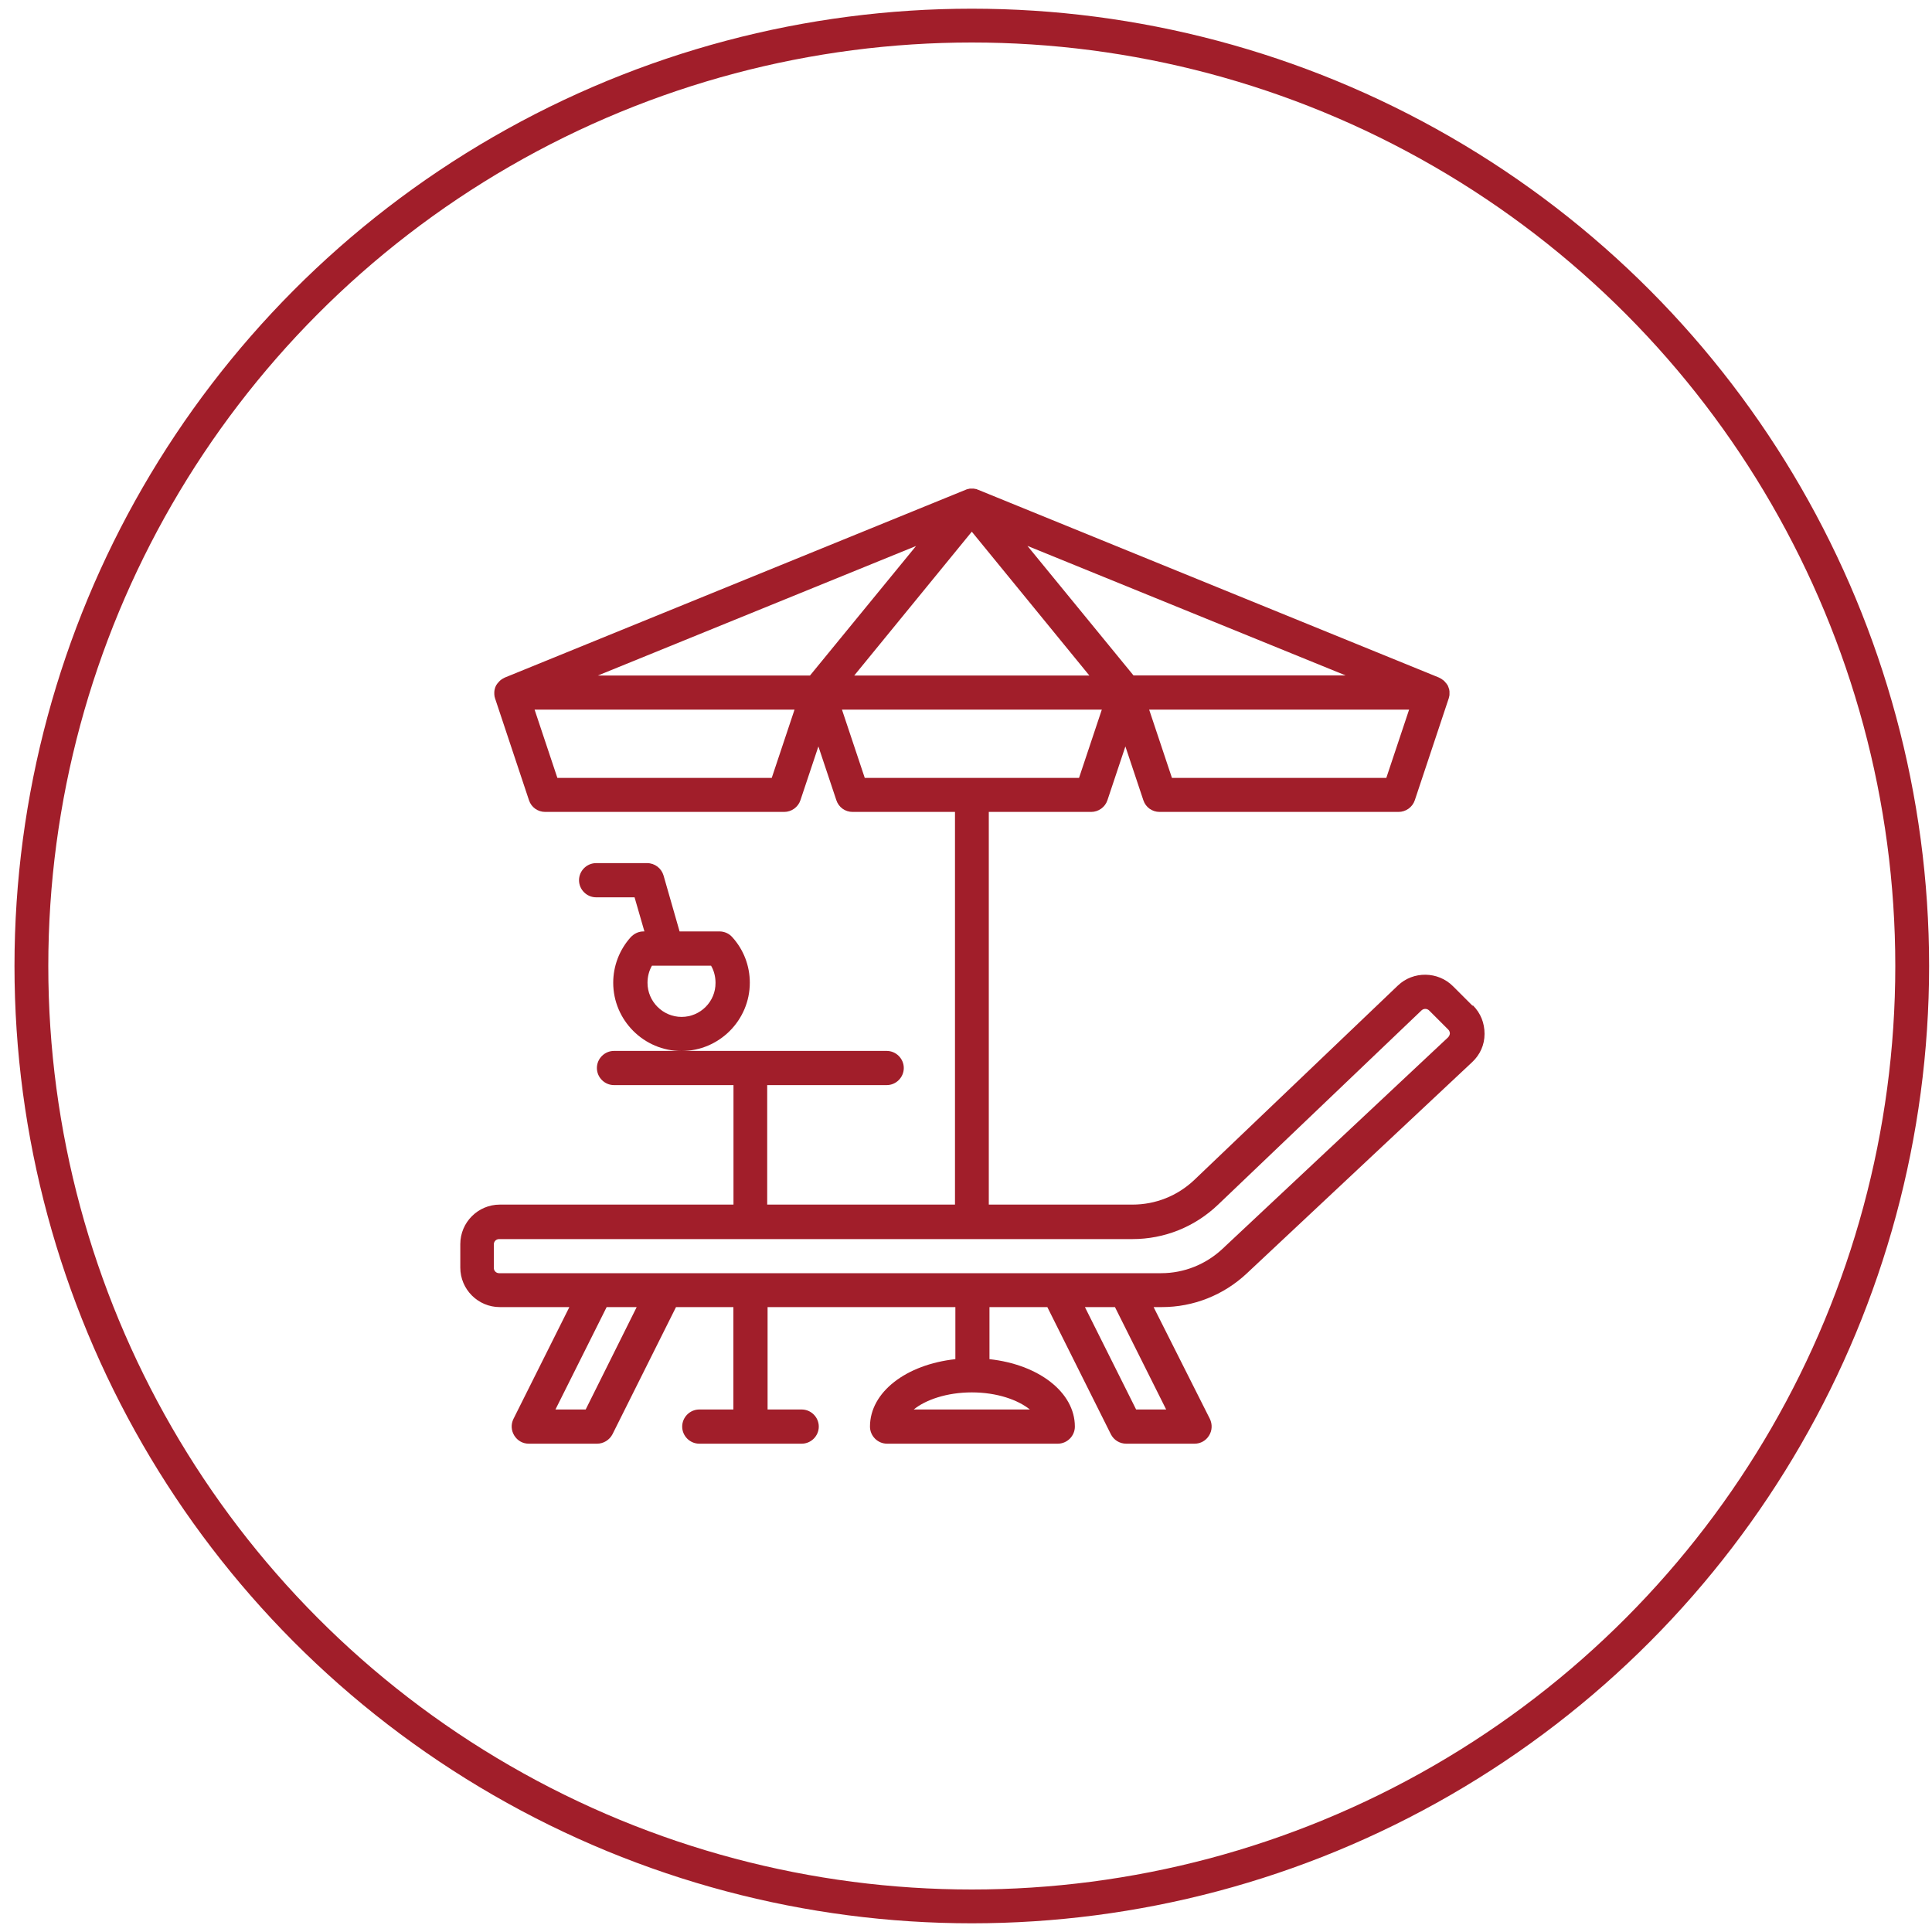 <?xml version="1.0" encoding="UTF-8"?>
<svg xmlns="http://www.w3.org/2000/svg" version="1.1" viewBox="0 0 200 200">
  <defs>
    <style>
      .cls-1 {
        fill: #a11e2a;
      }

      .cls-2 {
        fill: none;
        stroke: #a11e2a;
        stroke-miterlimit: 10;
        stroke-width: 3.5px;
      }
    </style>
  </defs>
  <!-- Generator: Adobe Illustrator 28.6.0, SVG Export Plug-In . SVG Version: 1.2.0 Build 709)  -->
  <g>
    <g id="Layer_1">
      <circle class="cls-2" cx="-151.4" cy="100" r="97.35"/>
      <circle class="cls-2" cx="-1642.93" cy="-147.76" r="97.35"/>
      <g>
        <path class="cls-1" d="M-1692.34-105.82c.88-2.11,2.47-2.94,4.73-2.8,1.62.1,3.25.02,4.96.02v-40.26c-.36,0-.74,0-1.12,0-2.03-.04-3.63-1.52-3.75-3.52-.06-1.03-.06-2.06,0-3.09.11-2.08,1.75-3.54,3.92-3.54,14.48,0,28.96,0,43.44,0h1.3c0-.47,0-.86,0-1.25,0-4.25,0-8.5,0-12.75,0-1.24.48-1.87,1.39-1.95,1.01-.08,1.67.57,1.68,1.75.02,2.16,0,4.31,0,6.62,1.36,0,2.67,0,3.99,0,.86,0,1.73,0,2.59,0,1.19.02,1.77.57,1.78,1.77.02,1.89,0,3.78,0,5.73h3.37v-9.66c-1.1,0-2.22,0-3.33,0-.43,0-.86.01-1.29,0-.97-.05-1.54-.59-1.56-1.45-.02-.88.6-1.53,1.58-1.55,1.52-.03,3.04,0,4.62,0v-9.62c-.33-.02-.68-.06-1.03-.06-3.09,0-6.18,0-9.27,0-.36,0-.73,0-1.09-.04-2.01-.21-3.1-2.03-2.21-3.83,2.57-5.2,6.74-8.32,12.44-9.39.36-.07.72-.14,1.22-.23,0-.5-.01-1.01,0-1.53.03-1.06.6-1.76,1.48-1.8.89-.04,1.54.68,1.58,1.78.02.49,0,.98,0,1.46,1.27.31,2.48.53,3.63.91,4.44,1.45,7.72,4.28,9.86,8.43,1.16,2.26.03,4.18-2.52,4.21-3.22.04-6.44.01-9.66.01-.39,0-.78,0-1.24,0v9.68c1.52,0,3.04,0,4.56,0,.74,0,1.38.29,1.54,1,.1.48-.04,1.14-.34,1.53-.24.32-.86.45-1.32.47-1.45.06-2.91.02-4.43.02v9.67h3.42c0-1.78,0-3.56,0-5.34,0-1.76.41-2.18,2.15-2.18,2.02,0,4.05,0,6.22,0,0-1.35,0-2.67,0-3.98,0-.93-.02-1.86,0-2.79.02-1,.61-1.61,1.51-1.6.9,0,1.48.6,1.48,1.62.01,4.42,0,8.83,0,13.25,0,.32,0,.65,0,1.08,2.28,0,4.46,0,6.64,0,2.83,0,4.28,1.46,4.29,4.29,0,.73.02,1.46,0,2.19-.08,2.1-1.68,3.63-3.81,3.67-.33,0-.66,0-1.15,0,0,.38,0,.73,0,1.08,0,4.78,0,9.56,0,14.35,0,.89-.35,1.49-1.22,1.68-.73.16-1.33-.16-1.63-.84-.14-.31-.14-.71-.14-1.07,0-4.65,0-9.3,0-13.95,0-.36,0-.73,0-1.17h-76.45v40.12h4.36v-1.17c0-9.3,0-18.6,0-27.89,0-2.86,1.21-4.08,4.04-4.08,3.06,0,6.11,0,9.17,0,2.56,0,3.84,1.3,3.84,3.88,0,9.33,0,18.66,0,27.99,0,.4,0,.79,0,1.26h55.04c0-.33,0-.68,0-1.03,0-5.45,0-10.89,0-16.34,0-.88.33-1.5,1.21-1.68.78-.16,1.38.19,1.68.92.13.32.1.72.1,1.08,0,5.31,0,10.63,0,15.94,0,.36,0,.71,0,1.18,1.94,0,3.79,0,5.64,0,2.65,0,4.12,1.49,4.13,4.13,0,.8.01,1.59,0,2.39-.03,2.02-1.59,3.63-3.59,3.63-14.58.01-29.16,0-43.74,0-1.07,0-1.7-.59-1.68-1.52.02-.95.66-1.46,1.85-1.46,14.11,0,28.23,0,42.34,0,.3,0,.6,0,.9,0,.6-.01.92-.32.94-.92,0-.03,0-.07,0-.1-.03-3.48.44-3.11-2.94-3.11-30.39,0-60.77,0-91.16,0-.33,0-.67-.01-1,.01-.19.01-.47.02-.56.15-.8,1.03-.35,2.23-.32,3.34.02.73.79.64,1.36.64,14.11,0,28.23,0,42.34,0,.33,0,.67-.04.99.02.78.14,1.24.62,1.26,1.43.02.86-.45,1.37-1.27,1.52-.32.06-.66.02-.99.02-14.05,0-28.09-.03-42.14.03-2.24,0-3.76-.74-4.6-2.82v-4.58ZM-1641.32-151.86c13.58,0,27.16,0,40.73,0,2.56,0,2.43.17,2.42-2.44,0-1.66-.05-1.71-1.74-1.71-27.36,0-54.71,0-82.07,0-2.68,0-2.53-.28-2.52,2.52,0,1.54.09,1.62,1.64,1.62,13.84,0,27.69,0,41.53,0ZM-1671.99-138.67v30.02h10.72v-30.02h-10.72ZM-1626.07-184.56h7.3c-.48-2.37-.99-4.66-2.49-6.56-.83-1.05-1.53-1.05-2.33-.02-1.48,1.91-2.05,4.18-2.47,6.58ZM-1609.13-159.07v-4.45h-5.24v4.45h5.24ZM-1630.55-163.52h-5.18v4.45h5.18v-4.45ZM-1610.23-184.54c-1.69-3.05-4.03-5.11-7.14-6.38.63,2.18,1.23,4.26,1.84,6.38h5.3ZM-1634.62-184.55h5.29c.62-2.15,1.22-4.22,1.84-6.36-3.1,1.25-5.43,3.31-7.13,6.36Z"/>
        <path class="cls-1" d="M-1624.58-129.68c0,2.85,0,5.71,0,8.56,0,2.02-1.19,3.34-3.22,3.41-2.32.08-4.65.07-6.97,0-1.98-.06-3.25-1.31-3.26-3.29-.05-5.84-.05-11.68,0-17.52.02-1.96,1.32-3.22,3.29-3.28,2.29-.07,4.58-.07,6.87,0,2.06.06,3.29,1.39,3.3,3.45.01,2.89,0,5.77,0,8.66ZM-1634.94-131.36h7.29v-7.28h-7.29v7.28ZM-1634.93-120.81h7.29v-7.32h-7.29v7.32Z"/>
        <path class="cls-1" d="M-1655.07-129.72c0-2.85,0-5.71,0-8.56,0-2.1,1.26-3.46,3.36-3.52,2.25-.06,4.51-.06,6.77,0,2.08.06,3.37,1.42,3.38,3.52.02,5.67.01,11.35,0,17.02,0,2.16-1.28,3.51-3.43,3.56-2.22.05-4.45.06-6.67,0-2.18-.05-3.4-1.38-3.4-3.56,0-2.82,0-5.64,0-8.46ZM-1651.99-138.68v7.32h7.27v-7.32h-7.27ZM-1644.71-120.8v-7.32h-7.27v7.32h7.27Z"/>
        <path class="cls-1" d="M-1621-129.8c0-2.85,0-5.71,0-8.56,0-1.95,1.18-3.33,3.13-3.41,2.38-.1,4.78-.1,7.16,0,1.93.07,3.18,1.43,3.19,3.39.03,5.77.03,11.55,0,17.32-.01,1.99-1.31,3.3-3.31,3.36-2.29.07-4.58.07-6.87,0-2.12-.06-3.3-1.39-3.31-3.54,0-2.85,0-5.71,0-8.56ZM-1610.67-131.33v-7.31h-7.26v7.31h7.26ZM-1617.95-120.81h7.3v-7.32h-7.3v7.32Z"/>
        <g>
          <path class="cls-1" d="M-1663.64-190.91c.63.52.95,2.09.47,2.73-.19.26-.61.48-.92.47-.28,0-.66-.28-.81-.55-.38-.67-.08-2.11.46-2.66h.79Z"/>
          <path class="cls-1" d="M-1659.69-181.52c0,2.37-1.95,4.32-4.31,4.32-2.38,0-4.38-1.99-4.36-4.36.01-2.35,1.99-4.32,4.33-4.33,2.39,0,4.35,1.96,4.34,4.36ZM-1666.31-181.54c0,1.28.99,2.3,2.26,2.33,1.26.03,2.37-1.05,2.37-2.32,0-1.27-1.08-2.33-2.36-2.31-1.29.02-2.27,1.01-2.27,2.31Z"/>
          <path class="cls-1" d="M-1671.77-180.5c-.26-.01-.53.01-.78-.05-.53-.12-.86-.45-.84-1.01.01-.52.32-.88.83-.94.49-.06,1.01-.07,1.5-.02.57.06.93.44.91,1.02-.02.57-.4.9-.96.98-.21.03-.44,0-.66,0,0,0,0,.01,0,.02Z"/>
          <path class="cls-1" d="M-1656.25-180.53c-.24,0-.49.04-.72,0-.53-.1-.87-.4-.88-.98,0-.57.31-.92.85-.99.48-.06.97-.06,1.44-.01.57.06.92.4.91,1.01-.01.61-.39.9-.95.99-.22.03-.44,0-.66,0h0Z"/>
          <path class="cls-1" d="M-1670.13-174.6c-.15-.11-.54-.27-.65-.53-.12-.3-.12-.77.05-1.03.27-.43.67-.83,1.11-1.11.26-.17.75-.19,1.03-.05.25.12.48.52.52.83.09.6-1.26,1.9-2.06,1.9Z"/>
          <path class="cls-1" d="M-1657.07-187.46c0,.63-1.29,1.88-1.92,1.87-.75-.02-1.26-.83-.83-1.45.33-.48.76-.92,1.24-1.26.62-.45,1.52.09,1.51.85Z"/>
          <path class="cls-1" d="M-1663.01-173.73c0,.24.04.49,0,.72-.12.52-.43.86-1.01.84-.57-.02-.9-.33-.95-.89-.04-.46-.04-.92,0-1.38.04-.59.43-.95.97-.95.52,0,.95.38,1.01.93.03.24,0,.48,0,.72,0,0,0,0,0,0Z"/>
          <path class="cls-1" d="M-1670.12-188.47c.78.01,2.11,1.27,2.05,1.85-.03.31-.23.72-.48.85-.27.15-.77.15-1.03,0-.45-.29-.87-.7-1.15-1.15-.16-.26-.16-.74-.03-1.03.12-.26.5-.41.64-.51Z"/>
          <path class="cls-1" d="M-1657.95-174.58c-.71-.05-2.01-1.27-1.97-1.79.02-.33.2-.78.45-.92.28-.15.8-.14,1.08.02.44.26.83.68,1.1,1.11.16.26.18.74.05,1.02-.14.28-.54.43-.71.55Z"/>
        </g>
        <path class="cls-1" d="M-1663.25-123.67c0,1.57-.49,2.31-1.52,2.29-1-.02-1.47-.73-1.47-2.24,0-.26,0-.53,0-.79.04-.91.62-1.51,1.47-1.53.85-.01,1.46.58,1.51,1.48.02.26,0,.53,0,.79Z"/>
      </g>
      <circle class="cls-2" cx="-1397.28" cy="-147.76" r="97.35"/>
      <path class="cls-1" d="M-1405.75-102.95h1.88c0-1.02.02-2.02,0-3.02-.02-1.08.36-1.96,1.16-2.68.19-.17.39-.46.39-.69.02-5.12.02-10.24.02-15.5-.39,0-.73,0-1.08,0-3.23,0-6.46,0-9.69,0-2.83,0-4.9-2-4.89-4.72,0-2.7,2.08-4.67,4.94-4.67,4.57,0,9.13,0,13.78,0v-34.43c-.57,0-1.15-.03-1.72,0-6.31.38-12.64.58-18.92,1.24-2.3.24-4.36-.21-6.52-.54-3.41-.53-6.83-.36-10.25-.07-2.46.21-4.91.58-7.37.88-.79.1-1.52.01-1.94-.78-.41-.77-.14-1.41.39-2.04,3.56-4.28,8.01-7.43,12.82-10.12,8.5-4.75,17.63-7.84,27-10.29,1.95-.51,3.92-.95,5.89-1.37.51-.11.72-.3.69-.83-.04-.88-.03-1.76,0-2.64.02-1,.63-1.63,1.55-1.63.92,0,1.54.62,1.57,1.62.02.85.04,1.7,0,2.54-.03.6.16.82.78.96,10.14,2.2,20,5.23,29.34,9.82,5.59,2.75,10.82,6.02,15.12,10.62.45.48.86.98,1.29,1.47.5.57.64,1.2.29,1.89-.36.71-.98.92-1.72.82-1.74-.22-3.48-.5-5.23-.67-4.64-.46-9.35-1.07-13.91.15-2.75.73-5.28-.02-7.9-.14-5.89-.27-11.79-.58-17.68-.87-.09,0-.18.04-.31.08v34.35c.36,0,.7,0,1.05,0,4.27,0,8.55,0,12.82,0,2.82,0,4.88,2.01,4.87,4.74,0,2.66-2.08,4.65-4.85,4.66-3.55,0-7.11,0-10.8,0v.98c0,4.7-.01,9.4.02,14.09,0,.41.32.82.5,1.23.34.78.86,1.53,1,2.35.17,1.01.04,2.08.04,3.2h1.9c.92-3.69,1.9-7.39,2.75-11.12.21-.93.04-1.95.05-2.93.02-2.61,2.05-4.65,4.65-4.66,1.66-.01,3.32,0,5.04,0,.83-3.57,1.64-7.08,2.45-10.58.64-2.75,1.27-5.51,1.92-8.26.28-1.19.71-1.51,1.9-1.51,5.51,0,11.03,0,16.54,0,1.59,0,2.19.76,1.84,2.31-1.49,6.46-3.11,12.9-4.39,19.4-.51,2.57-.61,5.29.44,7.88,1.13,2.8,2.2,5.64,3.18,8.49.31.9.74,1.18,1.61,1.06.32-.04.65-.03.98,0,.85.08,1.43.72,1.42,1.57,0,.84-.59,1.47-1.44,1.55-.23.02-.46,0-.68,0-30.96,0-61.92,0-92.88,0-1.29,0-1.93-.41-2.07-1.31-.14-.99.54-1.93,1.56-1.78,1.73.26,2.33-.55,2.81-2.05.92-2.84,2.08-5.61,3.1-8.42.21-.57.29-1.19.35-1.79.48-4.65-1.04-9.01-2-13.44-.81-3.75-1.73-7.47-2.59-11.21-.34-1.47.29-2.26,1.8-2.27,5.55,0,11.09,0,16.64,0,1.14,0,1.58.32,1.84,1.46,1.44,6.14,2.85,12.29,4.28,18.43.03.12.07.24.13.47,1.66,0,3.31,0,4.97,0,2.62.02,4.79,2.03,4.66,4.62-.18,3.58,1.16,6.83,1.86,10.22.27,1.3.65,2.58.99,3.92ZM-1375.9-170.84c-.19-.3-.28-.47-.39-.62-5.5-7.42-12.48-13.07-20.75-17.13-.33-.16-.89-.1-1.24.07-6.31,3.06-11.87,7.16-16.65,12.29-1.55,1.65-2.94,3.45-4.4,5.18,14.53-1.13,28.89-1.14,43.43.22ZM-1359.72-121.75c1.33-5.76,2.63-11.43,3.95-17.15h-13.96c-1.32,5.72-2.63,11.41-3.95,17.15h13.96ZM-1435.5-121.77h13.96c-1.33-5.75-2.64-11.44-3.96-17.14h-13.95c1.32,5.73,2.63,11.42,3.95,17.14ZM-1354.99-171.08c-9.29-7.85-20.32-11.83-31.87-15.33.24.26.3.34.37.4,5.64,4.15,10.47,9.07,14.33,14.94.14.22.64.31.95.28,2-.19,4-.59,6-.61,3.35-.02,6.69.19,10.21.31ZM-1408.81-186.02c-11.3,3.22-22.22,7.18-31.29,14.98,1.71-.04,3.38-.19,5.06-.28,3.62-.2,7.24-.25,10.8.54.76.17,1.08-.02,1.47-.62,2.6-3.98,5.69-7.54,9.26-10.69,1.53-1.35,3.13-2.62,4.7-3.93ZM-1397.61-131.11c-5.12,0-10.24,0-15.36,0-1.13,0-1.87.67-1.85,1.58.02.88.74,1.5,1.8,1.54.26,0,.52,0,.78,0,7.83,0,15.65,0,23.48,0,2.15,0,4.31.05,6.46-.04.57-.02,1.31-.35,1.64-.79.79-1.06-.15-2.3-1.69-2.3-5.09-.01-10.17,0-15.26,0ZM-1429.76-102.96h11.31c-.78-3.14-1.55-6.21-2.33-9.36-1.72,0-3.4-.01-5.09.02-.18,0-.45.24-.53.43-1.12,2.93-2.22,5.87-3.36,8.91ZM-1365.45-102.96c-1.14-3.04-2.24-5.98-3.37-8.91-.08-.2-.41-.42-.62-.43-1.65-.04-3.31-.02-4.99-.02-.78,3.15-1.55,6.22-2.33,9.36h11.31ZM-1411.8-115.5c.34-2.47-.18-3.08-2.55-3.08-6.59,0-13.17,0-19.76,0-.34,0-.69,0-1.01,0v3.08h23.32ZM-1360.06-118.58h-2.45c-6.33,0-12.65,0-18.98,0-1.44,0-2,.58-2.02,2.02,0,.35,0,.69,0,1.05h23.45v-3.07ZM-1409.05-102.96c-.78-3.14-1.55-6.22-2.32-9.31h-6.11c.78,3.14,1.55,6.22,2.32,9.31h6.11ZM-1380.05-102.96c.78-3.12,1.54-6.19,2.32-9.32h-6.11c-.77,3.11-1.54,6.18-2.32,9.32h6.11ZM-1439.16-102.92c1.82,0,3.51-.04,5.2.02.65.02.9-.25,1.11-.8.96-2.62,1.95-5.23,2.93-7.85.08-.22.13-.46.2-.76-1.07,0-2.05,0-3.02,0-.94.01-2.13-.3-2.76.16-.67.48-.83,1.69-1.17,2.59-.83,2.18-1.63,4.36-2.48,6.65ZM-1356.05-102.92c-1.16-3.1-2.27-6.07-3.4-9.04-.06-.15-.26-.33-.4-.34-1.87-.02-3.73-.01-5.71-.01,1.15,3.07,2.24,5.99,3.36,8.89.08.21.39.47.59.47,1.81.04,3.63.02,5.56.02ZM-1396.1-109.23v-15.54h-3.02v15.54h3.02ZM-1400.69-106.02v3.04h6.15v-3.04h-6.15Z"/>
      <circle class="cls-2" cx="-1147.4" cy="-147.76" r="97.35"/>
      <g>
        <path class="cls-1" d="M-1190.13-101.71c0-27.01,0-54.03,0-81.04.05-.07.13-.14.15-.22,1.08-3.91,3.77-5.97,7.8-5.98,4.15,0,8.3,0,12.45.01.57,0,.82-.13,1-.73.47-1.65,1.43-3.03,2.9-3.93.94-.57,2.02-.91,3.03-1.36,5.89,0,11.78,0,17.67,0,.07.05.13.13.21.16,3.91,1.11,5.97,3.81,5.97,7.84,0,6.37-.02,12.75.03,19.12,0,.98.38,1.95.6,3.04.41-.25.59-.36.77-.48,2.42-1.55,5.05-2.53,7.94-2.57,4.67-.07,9.35-.06,14.02-.07,1.36,0,2.74-.04,4.09.08,3.43.31,6.01,3.54,5.55,6.95-.14,1.03-.54,2.01-.83,3.07.11.08.28.2.45.32,3.64,2.5,4.48,6.36,2.22,10.16-.61,1.01-1.19,2.04-1.83,3.03-.37.57-.45,1.07-.22,1.76,1.15,3.58-1.31,7.3-5.05,7.68-.57.06-.82.25-.96.83-.86,3.66-3.07,6.17-6.56,7.57-.29.12-.57.25-.93.4,2.06,1.68,3.48,3.68,4.33,6.08.06.17.23.34.39.44.57.33,1.16.63,1.76.95,1.64-1.11,1.85-1.18,3.94-1.17.67,0,1.34,0,2,0,2.43.05,4.34,1.99,4.37,4.44,0,.5,0,1.01,0,1.57,1.07,0,2-.01,2.94,0,1.84.03,3.06,1.26,3.07,3.1,0,1.82,0,3.64,0,5.46,0,2.34-1.12,3.46-3.44,3.46-12.93,0-25.86,0-38.79,0-3.64,0-6.09-1.63-7.5-4.97-4.3-10.21-8.6-20.41-12.91-30.62-.11-.27-.25-.53-.38-.79-.06.02-.13.05-.19.07v36.25h-3.01c0-.44,0-.83,0-1.22,0-13.08-.04-26.16.04-39.25.01-2.42-.28-4.68-1.39-6.83-.56-1.09-.97-2.25-1.45-3.37-.07.02-.14.03-.21.05v50.64h-3v-2.86h-11.97v2.84h-3.06v-57.03c-1.01-.06-1.93-.12-2.97-.18v57.27h-3.02ZM-1099.99-110.69c-.91,0-1.74-.05-2.54.02-.31.03-.72.27-.88.53-.96,1.6-2.31,2.41-4.19,2.41-5.98-.01-11.96,0-17.94,0-2.06,0-4.07-.44-5.62-1.74-1.36-1.14-2.76-1.32-4.35-1.22-.12,0-.24,0-.36,0-1.78.07-2.93-.7-3.67-2.37-7.51-16.96-15.06-33.91-22.57-50.87-.31-.71-.66-.98-1.46-.98-7.47.03-14.93.02-22.4.02h-1.04c-.28,2.56.09,2.98,2.52,2.98,5.58,0,11.17.02,16.75-.02.91,0,1.3.29,1.64,1.11,7.37,17.58,14.78,35.15,22.18,52.71,1.06,2.51,2.29,3.33,5.02,3.33,12.62,0,25.25,0,37.87,0,.32,0,.65,0,1.02,0v-5.92ZM-1129.24-154.59c1.1,1.36,1.64,3.19,3.77,3.2,2.15.01,2.7-1.85,3.79-3.19,1.11,1.62,1.92,3.61,4.36,3.13,1.5-.29,2.19-1.4,2.41-2.85h3.03v7.25c1.19.38,2.24.71,3.38,1.07.6-1,1.26-2.05,1.88-3.12,1.27-2.18.77-4.35-1.33-5.78-.95-.65-1.91-1.28-2.91-1.95.5-1.02.99-1.99,1.46-2.96,1.24-2.56-.25-5.05-3.1-5.07-5.43-.04-10.86-.08-16.29.02-5.81.11-10.64,3.65-12.46,8.95-1.08,3.15-.75,6.33-.21,9.52.83-.2,1.61-.39,2.5-.61v-7.29h2.99c.2,1.52.95,2.56,2.45,2.84,1.59.3,2.66-.51,3.43-1.83.24-.42.53-.81.87-1.31ZM-1159.19-164.88c.19.45.34.81.49,1.16,7.25,16.32,14.51,32.63,21.72,48.96.42.95.93,1.21,1.95.92-1.21-2.38-.94-4.94-1.02-7.48-.07-2.26.25-4.35,2.07-5.97-2.58-1.73-4.22-4-4.85-6.98-.05-.24-.54-.51-.86-.55-4.12-.5-6.52-4.81-4.78-8.57.2-.42.23-.97.18-1.44-.21-2.04-.6-4.08-.71-6.12-.22-4.24,1.12-8.01,3.92-11.2.74-.85.05-1.35-.11-2.01-.16-.61-.56-.73-1.15-.72-4.34.03-8.68.01-13.02.01-1.24,0-2.47,0-3.84,0ZM-1114.78-140.81c-1.05,0-1.81.04-2.56-.02-.25-.02-.48-.29-.7-.46-.46-.34-.92-.94-1.38-.95-.46,0-.94.58-1.39.92-.17.13-.28.46-.43.47-.9.05-1.8.02-2.7.02.09-2.18,1.45-3.92,3.34-4.38,1.2-.3,2.42-.26,3.4.5.89.69,1.6,1.63,2.25,2.32v-6.71c-2.38,1.17-4.61,1.01-6.72-.5-2.54,1.67-5.06,1.65-7.55,0-2.11,1.5-4.32,1.66-6.68.52v6.85c2.12-2.95,3.94-3.76,6.22-2.77,1.71.74,2.89,2.59,2.62,4.18-.74,0-1.5.05-2.25-.02-.27-.03-.51-.33-.77-.5-.47-.32-.93-.88-1.42-.9-.43-.02-1.01.48-1.29.91-.25.39-.45.55-.89.53-.74-.03-1.48,0-2.24,0,0,1.74-.1,3.32.02,4.89.31,4.27,3.41,7.08,7.7,7.09,1.97,0,3.94.02,5.92,0,3.29-.03,6.3-2.22,6.99-5.44.44-2.07.36-4.25.53-6.54ZM-1148.12-167.97v-17.85h-11.89v17.85h11.89ZM-1184.12-167.95c0-3.98,0-7.86,0-11.74,0-2.01,1.22-3.24,3.21-3.24,3.88,0,7.77,0,11.65,0,1.95,0,3.17,1.21,3.18,3.17.02,3.43,0,6.86,0,10.29,0,.48,0,.96,0,1.5h2.88c.03-.2.09-.38.09-.55,0-4.28.04-8.56-.01-12.83-.03-2.75-1.88-4.51-4.62-4.53-4.85-.02-9.71-.02-14.56,0-3,0-4.77,1.8-4.78,4.83,0,4.07,0,8.13,0,12.2,0,.29.03.58.05.91h2.9ZM-1169.17-179.81h-11.82v11.85h11.82v-11.85ZM-1129.58-116.4c.73-.7,1.45-1.35,2.13-2.04.2-.2.44-.49.45-.74.02-1.36.07-2.74-.08-4.09-.18-1.58-1.62-2.63-3.16-2.49-1.5.14-2.68,1.38-2.7,2.93-.02,1.67-.04,3.34,0,5.01.11,3.7,3.34,6.94,7.05,7.01,3.49.06,6.98.02,10.47.02.14,0,.28-.04.49-.08,0-1.35,0-2.64,0-3.94-.01-1.4-.52-1.9-1.94-1.9-2.43-.01-4.85-.03-7.28.02-.4,0-.88.22-1.17.49-.69.66-1.28,1.43-1.92,2.17-.88-.9-1.54-1.57-2.33-2.37ZM-1162.78-187.35c1.06-1.36,1.56-1.6,3.32-1.6,3.67,0,7.34,0,11.01,0,2.28,0,3.46,1.18,3.46,3.47,0,5.49,0,10.98,0,16.47,0,.33,0,.66,0,1.04h2.88c.02-.22.05-.4.05-.57,0-6.34.01-12.68,0-19.02,0-2.35-1.92-4.29-4.27-4.33-2.4-.04-4.79-.02-7.19-.01-2.79,0-5.58-.02-8.37.02-1.87.03-3.63,1.53-3.79,3.06.95.49,1.89.96,2.89,1.47ZM-1181.01-158.8v5.87h11.84v-5.87h-11.84ZM-1169.16-143.74h-11.85v5.86h11.85v-5.86ZM-1181.02-122.86h11.84v-5.83h-11.84v5.83ZM-1181-113.69v5.9h11.83v-5.9h-11.83ZM-1181.01-131.9h11.82v-2.82h-11.82v2.82ZM-1169.17-149.75h-11.83v2.81h11.83v-2.81ZM-1181-119.69v2.82h11.84v-2.82h-11.84ZM-1112.08-110.79c1.82,0,3.31.03,4.79-.01.81-.02,1.3-.58,1.33-1.43.03-1,.03-2,0-3-.02-.89-.52-1.41-1.41-1.45-.85-.04-1.7,0-2.54-.02-.75-.01-1.41.28-1.54,1.01-.28,1.58-.41,3.18-.62,4.91ZM-1118.57-119.78c-1.26-2.63-3.11-4.38-5.62-5.32.12,1.79.24,3.54.36,5.32h5.26ZM-1139.06-137.89v-5.83c-1.6-.01-2.83,1.18-2.92,2.78-.09,1.61,1.1,2.9,2.92,3.05ZM-1111.82-143.73v5.82c1.69-.1,2.93-1.36,2.89-2.93-.04-1.59-1.34-2.99-2.89-2.89Z"/>
        <path class="cls-1" d="M-1129.93-136.27h2.91c.25.78.62,1.45,1.59,1.42.91-.03,1.3-.63,1.5-1.43h2.9c.31,1.83-1.51,4.4-4.24,4.5-2.58.09-4.76-1.99-4.66-4.49Z"/>
      </g>
      <circle class="cls-2" cx="-897.52" cy="-147.76" r="97.35"/>
      <path class="cls-1" d="M-945.76-193.25c.87-1.98,2.39-2.77,4.52-2.58,1.1.1,2.21,0,3.32.03,1.74.06,3.18,1.24,3.3,2.98.16,2.2.09,4.42.11,6.63.01,1.72,0,3.43,0,5.2h1.35s.1-.08.11-.13c.45-3.02,2.54-4,4.94-3.87,1.3.07,2.6.01,3.91.01,3.32,0,4.37.79,5.21,3.98h12.5c-.1-3.38.99-6.27,3.59-8.49,2.2-1.88,4.81-2.44,7.64-2.37,2.93.08,5.47,1.01,7.51,3.16,2.03,2.15,2.83,4.75,2.76,7.76,2.15,0,4.22,0,6.29,0s4.1,0,6.18,0c.07-.22.15-.39.18-.57.39-2.12,1.79-3.39,3.96-3.46,1.95-.06,3.91-.06,5.86,0,2.27.07,3.38,1.17,4.12,3.97h1.42c0-.64,0-1.25,0-1.86,0-2.96.05-5.93-.02-8.89-.06-2.52,1.61-4.27,4.09-4.1,1.26.08,2.54,0,3.81.03,1.93.06,3.36,1.53,3.37,3.46.01,8.6.01,17.19,0,25.79,0,1.98-1.49,3.47-3.53,3.54-1.24.04-2.47.01-3.71,0-2.54-.01-3.99-1.44-4-4-.02-3.26,0-6.51,0-9.77,0-.35,0-.7,0-1.11h-1.46c-.46.74-.93,1.44-1.31,2.18-.17.32-.21.74-.21,1.11-.01,5.73-.16,11.47.04,17.19.16,4.6-4.08,6.93-7.99,5.1-3.54-1.66-6.84-3.75-9.93-6.15-.31-.24-.62-.48-.95-.74-1.7,2.84-3.66,5.54-3.6,9.08,2.65-.82,5.03-.47,7.02,1.54,1.04,1.05,1.6,2.34,1.76,3.82.36,3.13.93,6.25,1.05,9.39.07,2.03-.51,4.09-.82,6.14-.25,1.66-.56,3.32-.78,4.99-.15,1.08-.64,1.7-1.51,1.69-.91,0-1.57-.71-1.47-1.8.16-1.67.24-3.41.74-4.99,1.04-3.26,1.08-6.5.54-9.82-.29-1.76-.49-3.54-.72-5.31-.22-1.7-1.52-2.98-3.13-3.08-1.73-.11-3.24.93-3.56,2.67-.41,2.27-.61,4.57-.96,6.85-.46,3.01-.14,5.92.73,8.85.5,1.68.59,3.52.65,5.29.1,2.76.03,5.52.03,8.34h5.66c0-.52-.03-1.06,0-1.59.05-.92.63-1.49,1.46-1.51.87-.01,1.4.5,1.5,1.45,0,.03.01.07,0,.1-.45,2.29.78,4.03,1.86,5.86.9,1.52,1.9,3.08,2.35,4.76.74,2.75-1.6,5.55-4.47,5.63-2.6.07-5.21.06-7.81.02-3.18-.06-5.37-2.73-4.84-5.85.4-2.34.84-4.66,1.25-7,.05-.29.07-.58.07-.87,0-3.39.05-6.77-.02-10.16-.03-1.35-.33-2.69-.5-3.91-6.35,1.21-12.52,1.21-18.9,0-.16,1.25-.46,2.61-.49,3.99-.07,3.35-.16,6.71.02,10.06.12,2.22.74,4.41,1.02,6.63.15,1.2.3,2.49.05,3.65-.44,2.05-2.33,3.42-4.43,3.46-2.6.05-5.21.07-7.81,0-3.76-.09-6-3.98-4.19-7.28,1.05-1.91,2.23-3.74,3.32-5.63.2-.35.37-.78.37-1.18,0-3.42.08-6.84-.09-10.25-.08-1.63-.55-3.25-.96-4.85-.68-2.66-.77-5.33-.4-8.03.31-2.25.57-4.51.92-6.76.68-4.31,4.26-6.56,8.44-5.37.09.03.19.05.32.09.07-3.51-1.88-6.21-3.59-9.08-.29.22-.6.49-.94.71-3.18,2.01-6.33,4.08-9.58,5.99-1.72,1.01-3.65,1.14-5.53.25-1.77-.85-2.75-2.28-2.77-4.25-.03-5.93-.03-11.85-.02-17.78,0-.73-.02-1.41-.61-1.96-.2-.19-.37-.48-.43-.75-.24-1.12-.98-1.07-1.96-.86,0,.35,0,.7,0,1.04,0,3.22,0,6.45,0,9.67,0,2.74-1.42,4.13-4.17,4.13-.88,0-1.76-.05-2.64,0-2.13.14-3.65-.68-4.45-2.72v-13.68c.48-.68,1.04-1.2,1.95-.87.9.33.99,1.07.99,1.91-.02,3.74,0,7.49-.02,11.23,0,.8.28,1.12,1.08,1.09,1.01-.04,2.02-.06,3.03,0,.93.06,1.23-.27,1.23-1.22-.04-4.98-.02-9.96-.02-14.94,0-3.22-.02-6.45.01-9.67,0-.75-.24-1.07-1.02-1.03-1.04.05-2.09.05-3.12,0-.91-.05-1.21.32-1.19,1.2.04,1.95,0,3.91.02,5.86,0,.83-.36,1.36-1.17,1.56-.79.2-1.25-.33-1.76-.78v-8.21ZM-884.81-172.69c-1.2-.21-1.1-.11-1.82.64-.97,1-.99,2.11-.91,3.37.2,3.16-.41,6.15-2.19,8.82-3.18,4.77-8.89,4.75-12.07-.03-1.74-2.62-2.36-5.55-2.18-8.63.08-1.32.02-2.47-.91-3.57-.57-.68-1.04-.81-1.8-.63,0,.97-.02,1.87,0,2.78.09,4.11,0,8.19-1.29,12.16-.09.26,0,.64.13.91,1.1,2.18,1.74,4.47,1.76,6.92,0,.55.17.86.72,1.08,1.93.79,3.43,2.11,4.41,3.95.41.76.97,1.05,1.81,1.04,2.25-.02,4.49-.03,6.74,0,.88.01,1.46-.29,1.89-1.08.97-1.81,2.46-3.11,4.34-3.9.59-.25.76-.56.77-1.15.02-2.41.66-4.67,1.72-6.83.16-.33.14-.79.08-1.18-.38-2.63-.93-5.24-1.16-7.88-.2-2.25-.04-4.54-.04-6.8ZM-903.63-179.68c.13,1.43.08,2.79.39,4.07.8,3.3,4.17,5.82,7.55,5.82.42,0,.86.07,1.26-.02.68-.16,1.45-.26,1.98-.66,1.03-.77,1.98-1.68,2.87-2.62.91-.97,1.47-2.16,1.5-3.51.04-1.98.13-3.97-.03-5.94-.25-3.11-2.36-5.47-5.41-6.1-1.06-.22-2.2-.17-3.3-.14-3.06.08-5.65,2.06-6.39,5.05-.33,1.34-.31,2.76-.44,4.06ZM-928.58-174.15c0,.35,0,.64,0,.93,0,5.34,0,10.67,0,16.01,0,1.9.85,2.69,2.74,2.46.53-.06,1.08-.26,1.56-.51,3.38-1.75,6.61-3.75,9.58-6.15,1.83-1.48,2.62-1.48,4.55.04.62-3.82.7-7.58.35-11.5-1.11.08-2.13.04-3.09.25-3.75.83-6.38,3.18-8.35,6.38-.72,1.17-1.45,1.55-2.46,1.27-.9-.25-1.34-1.01-1.34-2.32,0-2.27,0-4.54,0-6.86h-3.52ZM-881.33-161.39c1.91-1.5,2.69-1.49,4.54-.03.87.69,1.72,1.41,2.65,1.99,2.37,1.47,4.74,2.97,7.19,4.28,2.4,1.28,4.02.22,4.02-2.45,0-4.26,0-8.52,0-12.79,0-1.23,0-2.47,0-3.76h-3.52c0,.37,0,.69,0,1.01,0,2.08.01,4.16,0,6.25-.01,1.39-1.15,2.35-2.39,1.9-.55-.2-1.06-.74-1.38-1.26-1.49-2.42-3.44-4.3-5.98-5.58-1.73-.87-3.56-1.11-5.52-.91-.28,3.82-.29,7.57.4,11.35ZM-908.67-115.53c0-2.87.02-5.63,0-8.39-.02-2.17.31-4.26.94-6.33.34-1.14.71-2.37.63-3.52-.25-3.69-.62-7.37-1.11-11.04-.24-1.81-1.83-2.86-3.59-2.74-1.61.11-2.89,1.39-3.11,3.1-.23,1.77-.56,3.53-.7,5.31-.17,2.1-.26,4.2-.24,6.31,0,.89.31,1.79.58,2.65.66,2.13.98,4.3.96,6.53-.02,2.69,0,5.38,0,8.12h5.66ZM-886.37-145.11c-.09-.04-.17-.08-.26-.13-.48.64-1.03,1.23-1.42,1.92-.95,1.67-2.35,2.43-4.25,2.41-2.25-.03-4.49-.05-6.74,0-2.06.05-3.55-.77-4.54-2.59-.35-.65-.91-1.18-1.38-1.76-.08.05-.17.1-.25.15.18,1.41.4,2.82.54,4.24.23,2.29.6,4.59.57,6.88-.03,2.51-.2,2.51,2.29,3,.19.04.39.06.58.06,3.25.04,6.51.12,9.76.1,1.45,0,2.89-.27,4.22-.96-.78-4.55.59-8.9.86-13.32ZM-848.67-179.42c0-4.1-.01-8.2.01-12.3,0-.82-.24-1.21-1.12-1.16-1.07.05-2.15.04-3.22,0-.71-.02-.98.24-.98.96.02,8.33.02,16.66,0,24.99,0,.7.3.92.94.9,1.04-.02,2.08,0,3.12,0,1.2,0,1.25-.06,1.25-1.29,0-4.04,0-8.07,0-12.11ZM-908.46-112.47c-2.09,0-4.11-.01-6.12.02-.23,0-.54.23-.67.43-1.07,1.74-2.14,3.49-3.14,5.27-.77,1.37.08,2.92,1.64,2.95,2.5.06,5.01.04,7.52,0,1.14-.02,2.08-.96,1.93-2.02-.31-2.21-.75-4.41-1.14-6.66ZM-883.05-112.47c-.36,2.08-.71,4.09-1.07,6.1-.27,1.54.52,2.58,2.06,2.59,2.38.02,4.75.03,7.13,0,1.73-.02,2.62-1.57,1.77-3.07-.98-1.72-2.01-3.41-3.06-5.09-.16-.25-.54-.5-.82-.51-1.95-.04-3.9-.02-6.01-.02ZM-901.05-167.98c.03,2.64.57,5.04,2.23,7.07,1.5,1.84,3.5,2.14,5.24.85,1.99-1.47,3.49-5.45,2.99-7.85-3.46,1.61-6.91,1.63-10.47-.07ZM-922.12-170.47c.08.04.15.08.23.12.07-.11.11-.24.2-.33,3.26-3.48,7.18-5.4,12.04-5.16,1.06.05,2.13,0,3.23,0-.04-.76-.07-1.39-.1-2.07h-12.62c-.45,1.42-1.26,2.59-2.68,3.27-.16.08-.27.43-.27.65-.03,1.17-.01,2.34-.01,3.51ZM-869.38-170.47c0-1.1-.03-2.2.01-3.3.02-.52-.22-.75-.6-1.08-.78-.69-1.53-1.48-2.07-2.37-.32-.53-.54-.75-1.14-.74-3.65.02-7.29.01-10.94.01-.28,0-.56.04-.9.06v2.17c6.03-.75,11.38.49,15.63,5.25ZM-926.03-181.95c-.94,0-1.89-.04-2.83.02-.34.02-.96.28-.96.45-.03,1.18-.02,2.37.18,3.53.05.31.81.68,1.25.7,1.56.09,3.12.06,4.68.02.94-.02,1.55-.66,1.6-1.62.03-.68,0-1.37,0-2.05,0-.73-.38-1.06-1.1-1.06-.94,0-1.89,0-2.83,0ZM-865.44-181.95c-.36,0-.72,0-1.07,0-3.22,0-2.88-.29-2.88,3.08,0,.03,0,.07,0,.1.08.89.67,1.53,1.57,1.55,1.56.04,3.12.04,4.69,0,.96-.02,1.55-.64,1.6-1.61.04-.68.01-1.37.01-2.05,0-.72-.36-1.07-1.09-1.07-.94,0-1.89,0-2.83,0Z"/>
      <circle class="cls-2" cx="-654.7" cy="-147.76" r="97.35"/>
      <g>
        <path class="cls-1" d="M-702.78-135.86c1-2.85,3.06-4.37,6.13-4.77,0-1.71,0-3.4,0-5.09,0-4.6,2.41-7.11,7.04-7.27,1.6-.06,3.2-.03,4.8-.01,1.09,0,1.8.61,1.83,1.51.03.92-.69,1.57-1.84,1.6-1.74.05-3.48,0-5.21.12-2.52.18-3.55,1.37-3.55,3.88,0,1.73,0,3.46,0,5.15.9.29,1.73.46,2.49.81,2.36,1.06,3.65,2.87,3.64,5.51,0,2,0,4.01,0,6.14.47,0,.86,0,1.26,0,7.29,0,14.58-.04,21.87.04,1.18.01,2.35.52,3.53.77.29.06.62.04.91-.02,1.08-.24,2.14-.68,3.23-.75,2.04-.12,4.09-.04,6.13-.03,1.2,0,1.88.55,1.91,1.5.02,1-.67,1.56-1.94,1.57-1.87,0-3.75,0-5.62,0-.37,0-.75,0-1.12.07-1.26.22-1.52.54-1.52,1.85,0,.33,0,.67,0,1.14,1.08,0,2.09.01,3.1,0,1.46-.02,2.58.57,3.3,1.83.76,1.3.62,2.62-.14,3.87-.94,1.55-2.43,2.34-4.09,2.85-.9.28-1.84.43-2.89.67.33,1.04.64,2.02.96,3.05h7.39c3.71,0,7.43-.03,11.14.02.76,0,1.07-.25,1.26-.94.42-1.5.91-2.98,1.3-4.23-2.11-1.3-4.17-2.47-6.12-3.8-.82-.56-1.51-1.38-2.12-2.19-1.1-1.46-1.17-3.11-.36-4.72.81-1.62,2.18-2.5,4.01-2.52,2.89-.03,5.78,0,8.8,0,0-1.76,0-3.45,0-5.13,0-4.34,1.71-6.4,6.09-7.23,0-2.22.1-4.46-.04-6.69-.08-1.26-1.44-2.2-3.07-2.41-.67-.09-1.36-.13-2.04-.13-7.09,0-14.17-.02-21.26,0-.94,0-1.91.09-2.82.33-1.7.44-2.4,1.45-2.41,3.19,0,4.22,0,8.45,0,12.67,0,1.02-.63,1.69-1.51,1.69-.88,0-1.52-.66-1.56-1.66,0-.24,0-.48,0-.72,0-3.88,0-7.77,0-11.65,0-2.37-1.06-3.59-3.46-3.75-2-.13-4.01-.11-6.02-.12-2.21-.02-4.43,0-6.64-.01-1.29-.01-1.94-.58-1.91-1.6.03-.96.71-1.51,1.91-1.51,3.92,0,7.83-.01,11.75,0,2.4,0,4.07.64,5.93,2.18,1.84-1.75,4.12-2.2,6.57-2.19,7.29.01,14.58-.03,21.87.04,1.36.01,2.8.26,4.07.74,2.45.93,3.77,2.81,3.77,5.5,0,2,0,4.01,0,5.89,1.46.58,2.8,1.11,4.24,1.69.59-1.28,1.23-2.68,1.88-4.08,2.33-5.1,4.67-10.19,6.99-15.3,1.76-3.88,5.67-5.32,9.41-4.5,1.93.42,3.43,2.2,3.4,4.1-.14,9.91-1.16,19.69-4.7,29.04-1.67,4.4-3.93,8.45-7.64,11.52-.21.17-.25.73-.16,1.05,1.13,3.67,2.3,7.32,3.45,10.98.11.36.23.71.29,1.08.16.91-.23,1.53-1.09,1.82-.75.26-1.55-.16-1.86-1.01-.41-1.15-.76-2.32-1.13-3.49-.82-2.59-1.64-5.18-2.46-7.76-.07-.22-.18-.43-.28-.65-6.67,3.01-13.54,3.43-20.67,1.92-.47,1.48-.93,2.92-1.43,4.49.46.02.81.05,1.16.05,4.97,0,9.95,0,14.92,0,1.19,0,1.83.59,1.8,1.59-.03.96-.63,1.47-1.8,1.47-5.28,0-10.56.03-15.84-.02-.93,0-1.48.17-1.61,1.17-.06.43-.23.85-.4,1.26-.35.83-1.14,1.21-1.9.95-.83-.28-1.25-1.07-1.03-1.94.11-.42.23-.84.37-1.35h-17.4c.11.41.24.81.34,1.21.25,1.03-.18,1.86-1.07,2.11-.78.22-1.55-.25-1.89-1.15-.27-.72-.33-1.77-.85-2.1-.58-.38-1.58-.13-2.39-.13-7.09,0-14.17.01-21.26-.02-.8,0-1.17.24-1.33.99-.1.5-.26.99-.46,1.46-.34.82-1.16,1.19-1.91.92-.84-.29-1.27-1.08-1-1.96.76-2.49,1.56-4.97,2.37-7.52-.95-.22-1.87-.34-2.71-.64-.98-.36-1.97-.77-2.83-1.35-1.71-1.17-2.4-2.97-1.94-4.58.47-1.65,1.66-2.48,3.98-2.72,0-1.03,0-2.08,0-3.13,0-2.83,0-5.65,0-8.48,0-2.07-.76-3.11-2.76-3.55-1.55-.34-3.11-.34-4.61.31-1.12.49-1.82,1.33-1.83,2.59-.01,8.07,0,16.15,0,24.22,0,.09.04.19.09.38,2.23,0,4.47-.02,6.71,0,1.31.01,2.13,1.16,1.5,2.18-.25.41-.88.83-1.36.84-2.83.08-5.65.08-8.48,0-.52-.01-1.03-.51-1.54-.79,0-9.4,0-18.81,0-28.21ZM-601.3-155.41c-.09,0-.18-.01-.27-.02-.96,2.1-1.92,4.2-2.88,6.3-2.66,5.81-5.28,11.63-7.98,17.42-1.97,4.21-5.31,6.43-10,6.49-3.13.04-6.27,0-9.4,0-3.2,0-6.4,0-9.6,0-.83,0-1.56.12-1.93,1.01-.37.87.1,1.49.68,1.96,1.18.97,2.32,2.04,3.66,2.73,5.86,3.03,12.09,3.43,18.46,2.16,4.13-.82,7.84-2.47,10.54-5.89,2.27-2.87,3.77-6.13,4.94-9.55,1.76-5.2,2.71-10.59,3.28-16.03.23-2.18.35-4.38.51-6.57ZM-602.92-160.01c-2.53-.3-4.21.67-5.28,2.98-2.22,4.81-4.36,9.66-6.64,14.44-2.28,4.78-3.99,9.84-7.02,14.25,3.13-.32,5.29-1.82,6.58-4.62,3.49-7.59,6.95-15.19,10.43-22.79.63-1.38,1.26-2.76,1.94-4.25ZM-673.19-119.09c-5.72,0-11.44,0-17.16.01-.37,0-.73.22-1.1.33.17.38.25.87.53,1.12.48.41,1.06.79,1.66.94,1.18.3,2.4.61,3.6.62,8.24.05,16.48.06,24.72,0,1.8-.01,3.63-.24,5.11-1.42.34-.27.45-.83.67-1.26-.4-.12-.79-.34-1.19-.34-5.62-.02-11.24-.02-16.85-.02ZM-687.39-122.23h25.43c.23-2.6-.12-2.99-2.66-2.99-7.21,0-14.42,0-21.63,0-.36,0-.73,0-1.14,0v2.99ZM-684.67-109.96h22.78c-.23-.75-.48-1.41-.62-2.1-.15-.75-.56-.92-1.28-.91-4.9.03-9.8.02-14.7.02h-5.23c-.32,1.01-.62,1.97-.94,3ZM-630.19-128.39c2.89.33,5.88-1.36,7.29-4.05.41-.78.74-1.6,1.11-2.4.52-1.14.45-1.5-.71-2.07-2.04-1-4.13-.97-6.17-.01-.97.46-1.49,1.3-1.5,2.36-.03,2.03-.01,4.07-.01,6.17Z"/>
        <path class="cls-1" d="M-693.54-190.17v18.78c1.9-.12,3.76-.22,5.61-.35,9.44-.67,18.06-3.9,26.33-8.31,1.64-.87,3.39-1.57,5.15-2.17,2.99-1.03,5.99-.76,8.86.49,2.24.97,4.41,2.1,6.58,3.22.51.26.82.33,1.35-.02,3.93-2.57,7.9-5.07,11.83-7.63.32-.21.62-.69.66-1.08.09-.93.03-1.89.03-2.94-.51,0-.91,0-1.31,0-5.89,0-11.79,0-17.68,0-.37,0-.75,0-1.12-.04-.81-.1-1.29-.58-1.35-1.4-.06-.89.42-1.41,1.23-1.63.29-.08.61-.04.91-.04,6.74,0,13.49,0,20.23,0,1.7,0,2.16.46,2.16,2.18,0,8.92,0,17.85,0,26.77,0,1.73-.42,2.14-2.18,2.14-22.75,0-45.51,0-68.26,0-1.73,0-2.15-.43-2.15-2.17,0-8.92,0-17.85,0-26.77,0-1.7.46-2.15,2.19-2.15,13.52,0,27.04,0,40.57,0,.37,0,.77-.02,1.11.09.77.25,1.17.81,1.08,1.64-.08.76-.53,1.24-1.31,1.34-.4.05-.82.05-1.22.05-12.64,0-25.27,0-37.91,0-.44,0-.87,0-1.41,0ZM-627.19-182.89c-.37.21-.67.35-.94.54-3.55,2.34-7.1,4.67-10.63,7.04-1.19.8-1.54.81-2.76.14-2.05-1.13-4.12-2.23-6.22-3.27-3.25-1.62-6.55-1.59-9.83-.06-1.72.8-3.46,1.59-5.13,2.48-8.25,4.36-16.99,6.99-26.34,7.49-1.48.08-2.97.17-4.54.27v2.9h66.39v-17.52Z"/>
      </g>
      <circle class="cls-2" cx="-403.4" cy="-147.76" r="97.35"/>
      <g>
        <path class="cls-1" d="M-358.91-99.71h-89v-76.71h36.8v49.78c1.05-.24,1.71-.64,2.14-1.67.98-2.32,2.86-3.56,5.4-3.62,2.62-.07,4.6,1.13,5.68,3.49.46,1,1.02,1.59,2.16,1.79v-49.8h36.82v76.74ZM-427.92-128.89v26.06h15.34c-2.45-2.64-3.41-5.63-3.05-9.13,1.19,0,2.33,0,3.48,0s2.36,0,3.66,0c-.24-1.02-.44-1.95-.7-2.86-.05-.18-.33-.34-.55-.42-3.01-1.13-4.41-3.15-4.41-6.34,0-16.9,0-33.79,0-50.69v-1.1h-13.77v26.11h6.04v18.38h-6.03ZM-378.88-102.78v-26.1h-6.02v-18.45h6.04v-26.03h-13.79c0,.43,0,.81,0,1.19,0,16.87,0,33.73,0,50.6,0,3.19-1.41,5.2-4.42,6.34-.21.08-.49.24-.54.43-.26.91-.46,1.84-.71,2.9h7.16c.35,3.53-.65,6.52-3.08,9.14h15.36ZM-444.82-173.39v70.57h13.71v-26.07h-6.02v-18.45h6.01v-26.06h-13.7ZM-369.67-147.32v18.48h-6.02v26.04h13.71v-70.55h-13.72v26.03h6.03ZM-405.23-111.98c.11-.02.22-.04.33-.05v-10.61h3.09v10.63c.3-.24.42-.51.49-.79.35-1.39.74-2.77,1.01-4.18.17-.88.51-1.17,1.44-1.15,1.79.03,3.17-1.38,3.16-3.05,0-1.67-1.38-3-3.17-3.06-.46-.02-.93,0-1.43,0,0-.59.02-1.04,0-1.48-.08-1.78-1.45-3.16-3.11-3.12-1.65.03-2.95,1.36-3.02,3.12-.02.47,0,.94,0,1.39-3.44.43-4.58,1.16-4.57,3.06,0,.68.31,1.44.71,2.02.83,1.23,2.23,1.19,3.54,1.19.53,2.08,1.04,4.09,1.55,6.1ZM-412.37-108.86c.54,2.99,3.02,5.52,5.98,5.91,1.64.22,3.32.26,4.97.16,3.58-.23,6.49-2.82,6.97-6.07h-17.92ZM-431.13-131.97v-12.2h-2.94v12.2h2.94ZM-427.92-144.18v12.17h2.96v-12.17h-2.96ZM-378.88-131.98v-12.17h-2.96v12.17h2.96ZM-375.7-132.01h2.99v-12.17h-2.99v12.17Z"/>
        <path class="cls-1" d="M-450.99-179.64v-15.24h42.93v15.24h-42.93ZM-411.12-191.81h-36.78v9.11h36.78v-9.11Z"/>
        <path class="cls-1" d="M-355.81-194.87v15.25h-42.9v-15.25h42.9ZM-395.66-191.85v9.14h36.74v-9.14h-36.74Z"/>
        <path class="cls-1" d="M-398.86-144.27h-9.1v-21.39h9.1v21.39ZM-401.94-159.63v-2.99h-2.94v2.99h2.94ZM-401.9-156.47h-2.98v2.96h2.98v-2.96ZM-404.88-150.36v2.99h2.94v-2.99h-2.94Z"/>
        <path class="cls-1" d="M-420.35-188.72v2.96h-18.31v-2.96h18.31Z"/>
        <path class="cls-1" d="M-444.82-188.77h2.93v2.98h-2.93v-2.98Z"/>
        <path class="cls-1" d="M-414.21-185.76h-2.95v-2.97h2.95v2.97Z"/>
        <path class="cls-1" d="M-386.46-185.79v-2.94h18.35v2.94h-18.35Z"/>
        <path class="cls-1" d="M-392.57-188.75h2.95v2.95h-2.95v-2.95Z"/>
        <path class="cls-1" d="M-364.95-185.79v-2.94h2.99v2.94h-2.99Z"/>
      </g>
      <circle class="cls-2" cx="-157.75" cy="-147.76" r="97.35"/>
      <g>
        <path class="cls-1" d="M-118.51-107.17c1.67,0,3.18,0,4.7,0,1.23,0,1.93.61,1.94,1.65,0,1.04-.7,1.66-1.93,1.66-29.71,0-59.41,0-89.12,0-1.23,0-1.93-.62-1.92-1.67,0-1.04.7-1.64,1.94-1.65,1.52,0,3.04,0,4.7,0v-1.36c0-27.6.03-55.2-.04-82.79,0-3.2,2.42-5.56,5.55-5.55,22.89.08,45.79.08,68.68,0,3.19-.01,5.55,2.4,5.55,5.55-.07,27.56-.04,55.13-.04,82.69,0,.44,0,.89,0,1.46ZM-181.6-107.19v-1.32c0-22.03,0-44.07,0-66.1,0-1.86.45-2.3,2.33-2.3,13.9,0,27.81,0,41.71,0,2.03,0,2.44.41,2.44,2.4,0,22,0,44,0,65.99,0,.43,0,.87,0,1.29h13.29v-1.06c0-27.6,0-55.2,0-82.8,0-1.88-.53-2.42-2.39-2.42-22.76,0-45.52,0-68.28,0-1.86,0-2.39.54-2.39,2.42,0,27.6,0,55.2,0,82.8,0,.36,0,.72,0,1.1h13.29ZM-178.2-173.54v66.29h18.14v-66.29h-18.14ZM-138.5-107.21v-66.29h-18.14v66.29h18.14Z"/>
        <path class="cls-1" d="M-168.29-190.76c1.31,0,2.62-.01,3.93,0,1.07.01,1.97.4,2.47,1.4.5.98.32,1.93-.31,2.82-1.31,1.86-2.59,3.74-3.92,5.59-1.26,1.76-3.18,1.73-4.44-.04-1.3-1.83-2.56-3.68-3.86-5.5-.63-.88-.84-1.81-.36-2.81.51-1.05,1.43-1.44,2.54-1.45,1.31,0,2.62,0,3.93,0ZM-170.83-187.28c.88,1.25,1.65,2.36,2.51,3.58.87-1.23,1.65-2.34,2.51-3.58h-5.02Z"/>
        <path class="cls-1" d="M-148.39-179.64c-1.28,0-2.55,0-3.83,0-1.11,0-2.05-.35-2.59-1.38-.53-1.03-.31-1.99.35-2.9,1.28-1.8,2.53-3.62,3.81-5.42,1.27-1.79,3.27-1.79,4.54,0,1.28,1.8,2.52,3.62,3.81,5.42.65.92.87,1.88.34,2.91-.53,1.03-1.48,1.38-2.59,1.38-1.28,0-2.55,0-3.83,0ZM-148.39-186.72c-.87,1.24-1.64,2.35-2.5,3.57h5.01c-.87-1.24-1.64-2.35-2.5-3.57Z"/>
        <path class="cls-1" d="M-128.46-135.92c.73-.8,1.34-1.5,1.99-2.17.78-.79,1.77-.84,2.48-.16.67.65.7,1.62,0,2.41-.89,1.01-1.79,2.01-2.73,2.98-1.09,1.11-2.45,1.09-3.55-.05-.91-.94-1.79-1.92-2.66-2.9-.73-.83-.7-1.84.03-2.48.7-.62,1.66-.57,2.4.18.67.68,1.3,1.41,2.03,2.19Z"/>
        <path class="cls-1" d="M-128.58-144.71c-.62.67-1.23,1.37-1.88,2.04-.78.79-1.77.85-2.48.18-.71-.66-.71-1.65.04-2.48.85-.95,1.7-1.91,2.58-2.82,1.15-1.19,2.55-1.18,3.71.02.88.92,1.74,1.87,2.58,2.83.73.84.71,1.83-.02,2.48-.72.65-1.69.57-2.48-.23-.63-.64-1.22-1.31-1.83-1.96-.04-.04-.13-.03-.23-.05Z"/>
      </g>
      <circle class="cls-2" cx="100.6" cy="-147.76" r="97.35"/>
      <g>
        <path class="cls-1" d="M54.61-177.63c.54-1.03,1.4-1.33,2.55-1.33,30.29.02,60.57.02,90.86.02,1.93,0,2.51.58,2.51,2.51,0,3.4-.07,6.81.02,10.21.12,4.81-3.38,9.02-7.94,9.62-.21.03-.42.12-.7.2,0,3.18,0,6.36,0,9.54-.01,5.66-1.15,11.09-3.59,16.2-5.55,11.61-14.59,19.04-27.14,21.96-19.12,4.44-38.39-6.05-45.49-24.64-1.58-4.14-2.4-8.44-2.45-12.88-.04-3.37,0-6.74,0-10.16-.8-.21-1.59-.36-2.34-.63-3.34-1.22-5.36-3.61-6.12-7.08-.03-.15-.11-.28-.17-.42,0-4.37,0-8.74,0-13.11ZM66.97-156.44c0,.33,0,.66,0,.98,0,2.65-.08,5.31.02,7.96.09,2.27.2,4.57.6,6.79,1.29,7.05,4.46,13.19,9.44,18.34,1.46,1.51,3.11,2.82,4.67,4.23.08-.06.16-.12.25-.17,0-.3,0-.6,0-.9,0-4.21.02-8.43,0-12.64-.02-4.92,1.51-9.3,4.55-13.16,5.75-7.33,16.41-9.89,24.73-5.77,7.77,3.85,11.78,10.21,11.93,18.91.07,4.21.01,8.43.01,12.64,0,.32,0,.63,0,1.17,8.27-6.27,13.32-14.23,14.55-24.3.56-4.56.31-9.22.42-13.83,0-.08-.07-.16-.11-.25h-71.07ZM58.46-175.18c-.05.14-.09.19-.09.25,0,2.84-.02,5.68-.01,8.52,0,3.83,2.36,6.2,6.19,6.2,25.35,0,50.71,0,76.06,0,.62,0,1.25-.06,1.86-.19,1.84-.38,3.55-1.99,3.81-3.55h-1.03c-8.96,0-17.92,0-26.88,0-.34,0-.69.02-1.03-.03-1.01-.15-1.68-.98-1.63-1.96.06-.94.79-1.66,1.76-1.74.31-.02.62-.01.94-.01,9.09,0,18.17,0,27.26,0h1.06v-7.48H58.46ZM85.88-124.57h-.17c0,2.62.02,5.25-.02,7.87-.01.68.17,1.05.81,1.35,10.73,5.14,21.43,5.14,32.15-.01.6-.29.8-.61.79-1.27-.03-5.03.02-10.05-.04-15.08-.02-1.39-.17-2.81-.47-4.17-1.85-8.32-9.86-13.89-18.34-12.95-7.46.83-14.11,7.25-14.68,14.71-.24,3.16-.04,6.36-.04,9.54Z"/>
        <path class="cls-1" d="M110.06-163.96c-1.05,0-1.89-.86-1.86-1.92.02-1.01.86-1.82,1.87-1.82,1.05,0,1.89.86,1.86,1.92-.02,1.01-.86,1.82-1.87,1.82Z"/>
        <path class="cls-1" d="M102.57-145.22c7.27,0,13.12,5.86,13.12,13.13,0,7.26-5.87,13.1-13.16,13.09-7.22,0-13.06-5.86-13.07-13.09,0-7.28,5.84-13.14,13.11-13.14ZM102.58-122.74c5.05-.01,9.38-4.36,9.35-9.4-.03-5.02-4.31-9.3-9.33-9.33-5.04-.03-9.39,4.3-9.4,9.35,0,5.05,4.33,9.38,9.38,9.37Z"/>
        <path class="cls-1" d="M102.6-126.49c-3.13,0-5.65-2.51-5.64-5.64,0-3.09,2.51-5.59,5.59-5.6,3.13,0,5.65,2.51,5.64,5.64,0,3.09-2.51,5.59-5.59,5.6ZM102.61-130.26c.97-.03,1.85-.97,1.81-1.91-.05-.98-.99-1.84-1.93-1.78-.95.06-1.77.94-1.76,1.86.01.96.94,1.86,1.89,1.83Z"/>
      </g>
      <circle class="cls-2" cx="100.6" cy="100" r="97.35"/>
      <g id="outline">
        <g>
          <path class="cls-1" d="M152.42,104.1l-2.01-2.01c-1.55-1.55-4.11-1.59-5.7-.07l-21.07,20.12c-1.75,1.66-4.02,2.56-6.41,2.56h-14.87v-40.65h10.6c.75,0,1.44-.49,1.68-1.21l1.86-5.57,1.86,5.57c.24.73.91,1.21,1.68,1.21h24.74c.75,0,1.44-.49,1.68-1.21l3.53-10.6v-.02s.02-.11.04-.15v-.02c.02-.07.02-.11.02-.18v-.24c0-.07,0-.11-.02-.18,0-.07-.02-.13-.04-.18t-.02-.04s-.02-.09-.04-.13c0-.02-.02-.02-.02-.04-.02-.07-.04-.11-.09-.18,0,0,0-.02-.02-.02-.02-.04-.07-.09-.09-.13,0,0,0-.02-.02-.02,0,0,0-.02-.02-.02-.04-.04-.07-.09-.11-.13s-.09-.09-.13-.13c-.02,0-.02-.02-.04-.02-.04-.02-.09-.07-.11-.09-.02,0-.02-.02-.04-.02-.04-.04-.11-.07-.15-.09s-.09-.04-.13-.07l-47.71-19.44h-.02s-.02-.02-.04-.02-.02,0-.04-.02c-.02,0-.04-.02-.04-.02-.02,0-.04-.02-.07-.02h-.07s-.04,0-.07-.02c-.02,0-.04,0-.07-.02h-.42s-.04,0-.09.02c-.02,0-.04,0-.07.02h-.04s-.04.02-.07.02-.04.02-.07.02-.02,0-.04.02c-.02,0-.04.02-.04.02h-.02l-47.71,19.44s-.09.04-.13.07c-.07.02-.11.07-.15.09-.02,0-.02.02-.04.02-.04.02-.09.07-.11.09-.02,0-.02.02-.04.02-.04.04-.09.09-.13.13-.04.04-.07.09-.11.13,0,0,0,.02-.02.02,0,0,0,.02-.02.02-.02.04-.07.09-.09.13,0,0,0,.02-.02.02-.02.04-.07.11-.09.18,0,.02-.02.02-.02.04-.02.04-.04.09-.04.13t-.02.04c-.02.07-.02.13-.04.18,0,.07-.02.11-.02.18v.24c0,.07.02.11.02.18v.02s.02.11.04.15v.02l3.53,10.6c.24.73.91,1.21,1.68,1.21h24.74c.75,0,1.44-.49,1.68-1.21l1.86-5.57,1.86,5.57c.24.73.91,1.21,1.68,1.21h10.6v40.65h-19.44v-12.37h12.37c.97,0,1.77-.8,1.77-1.77s-.8-1.77-1.77-1.77h-28.23c-.97,0-1.77.8-1.77,1.77s.8,1.77,1.77,1.77h12.37v12.37h-24.19c-2.25,0-4.09,1.83-4.09,4.09v2.43c0,2.25,1.83,4.09,4.09,4.09h7.2l-5.79,11.58c-.27.55-.24,1.19.09,1.72s.88.84,1.5.84h7.07c.66,0,1.28-.38,1.59-.97l6.58-13.17h5.94v10.6h-3.53c-.97,0-1.77.8-1.77,1.77s.8,1.77,1.77,1.77h10.6c.97,0,1.77-.8,1.77-1.77s-.8-1.77-1.77-1.77h-3.53v-10.6h19.44v5.39c-5.08.55-8.84,3.4-8.84,6.98,0,.97.8,1.77,1.77,1.77h17.67c.97,0,1.77-.8,1.77-1.77,0-3.56-3.76-6.43-8.84-6.98v-5.39h5.99l6.58,13.17c.31.6.91.97,1.59.97h7.07c.62,0,1.17-.31,1.5-.84s.35-1.17.09-1.72l-5.83-11.58h.86c3.27,0,6.38-1.24,8.77-3.47l23.35-21.89c.82-.77,1.28-1.79,1.28-2.92s-.4-2.14-1.19-2.94h0ZM100.6,55.04l12.17,14.89h-24.34l12.17-14.89ZM143.5,80.53h-22.18l-2.36-7.07h26.91l-2.36,7.07ZM117.34,69.92l-10.98-13.41,32.94,13.41h-21.96ZM94.83,56.52l-10.98,13.41h-21.96l32.94-13.41ZM79.88,80.53h-22.18l-2.36-7.07h26.91l-2.36,7.07ZM87.15,73.46h26.91l-2.36,7.07h-22.18l-2.36-7.07ZM94.59,145.91c1.21-.99,3.4-1.77,6.01-1.77s4.77.77,6.01,1.77h-12.02ZM60.64,145.91h-3.14l5.3-10.6h3.11l-5.28,10.6ZM120.72,145.91h-3.11l-5.3-10.6h3.11l5.3,10.6ZM149.9,107.39l-23.35,21.89c-1.72,1.61-3.98,2.52-6.34,2.52H51.67c-.31,0-.55-.24-.55-.55v-2.43c0-.31.24-.55.55-.55h65.56c3.31,0,6.45-1.26,8.86-3.56l21.07-20.12c.22-.2.55-.2.77,0l2.01,2.01c.13.13.15.31.15.4-.02.09-.04.24-.2.4h0Z"/>
          <path class="cls-1" d="M77.62,101.73c0-1.75-.64-3.42-1.81-4.71-.33-.38-.82-.6-1.33-.6h-4.13l-1.66-5.79c-.22-.75-.91-1.28-1.7-1.28h-5.28c-.97,0-1.77.8-1.77,1.77s.8,1.77,1.77,1.77h3.98l1.02,3.53h-.09c-.51,0-.97.22-1.33.6-1.17,1.3-1.81,2.98-1.81,4.71,0,3.89,3.18,7.07,7.07,7.07s7.07-3.18,7.07-7.07ZM70.56,105.27c-1.94,0-3.53-1.59-3.53-3.53,0-.62.15-1.24.46-1.77h6.12c.31.53.46,1.15.46,1.77.02,1.94-1.57,3.53-3.51,3.53Z"/>
        </g>
      </g>
      <g>
        <path class="cls-1" d="M-153.04,74.13c-.55-.67-1.55-.77-2.22-.22-.04.03-.99.79-2.18-.06-.71-.51-1.69-.35-2.2.36-.51.71-.35,1.69.36,2.2,1.01.73,2.03.99,2.94.99,1.35,0,2.49-.57,3.07-1.05.67-.55.77-1.55.22-2.22Z"/>
        <path class="cls-1" d="M-147.42,69.15c-2.5-1.8-5.03-.75-6.02.06-.67.55-.77,1.55-.22,2.22.55.67,1.55.77,2.22.22.04-.03.99-.79,2.18.06.28.2.6.3.92.3.49,0,.97-.23,1.28-.66.51-.71.35-1.69-.36-2.2Z"/>
        <path class="cls-1" d="M-159.75,69.15c-2.5-1.8-5.03-.75-6.02.06-.67.55-.77,1.55-.22,2.22.55.67,1.55.77,2.22.22.04-.03.99-.79,2.18.06.28.2.6.3.92.3.49,0,.97-.23,1.28-.66.51-.71.35-1.69-.36-2.2Z"/>
        <path class="cls-1" d="M-117.9,83.95c-2.5-.2-4.79.92-6.21,2.78l-10.61-2.51-12.07-4.93c1.3-1.2,2.39-2.63,3.19-4.22.4.09.81.13,1.22.13.07,0,.14,0,.21,0,1.55-.06,2.98-.71,4.03-1.84,1.05-1.13,1.6-2.61,1.55-4.15s-.71-2.98-1.84-4.03c-1.13-1.05-2.61-1.6-4.15-1.55-.09,0-.18.01-.26.02-.09-.26-.19-.52-.3-.78,2.69-2.39,4.06-6.13,3.91-10.87-.04-1.44-.73-2.76-1.89-3.63-1.16-.87-2.63-1.15-4.04-.78-1.33.35-3.16.61-4.32-.14-2.79-1.82-11.78-2.04-17.6,1.13-4.06,2.21-6.2,5.71-6.18,10.13,0,2.69.56,4.69,1.63,5.98-2.99.32-5.27,2.91-5.16,5.96.06,1.55.71,2.98,1.84,4.03,1.08,1,2.47,1.55,3.94,1.55.07,0,.14,0,.21,0,.48-.02.96-.1,1.41-.23.71,1.18,1.58,2.28,2.62,3.24,1.69,1.58,3.69,2.71,5.85,3.34.09,1.14.21,2.28.37,3.41l-7.04,2.24-10.78,1.66c-1.26-1.96-3.47-3.26-5.97-3.26-3.91,0-7.1,3.18-7.1,7.1s3.18,7.1,7.1,7.1c2.71,0,5.07-1.53,6.27-3.77l11.47-.91s0,0,0,0c.05,0,.09,0,.14-.02h0s0,0,.01,0l7.77-1.36c1.53,5.17,3.52,9.31,5.18,12.24l-3.45,1.63c-.79.37-1.13,1.31-.75,2.1.27.57.84.9,1.43.9.23,0,.45-.05.67-.15l3.76-1.77c.86,1.3,1.42,2,1.45,2.03.2.24.46.42.76.51,2.98.92,5.83,1.3,8.51,1.29,4.36,0,8.24-1,11.42-2.27-1.5.91-3.65,1.77-6.72,2.38-.27.05-.55.11-.82.17-.04,0-.08.01-.12.02-3.09.63-6.26,1.31-9.43,2.03-7.19,1.64-12.05,2.96-12.09,2.97-.77.21-1.26.95-1.15,1.74l1.32,9.64h-1.17s-4.29-14.7-4.29-14.7l2.48-1.17c.79-.37,1.13-1.31.75-2.1-.37-.79-1.31-1.13-2.1-.75l-3.7,1.74c-.7.33-1.06,1.12-.84,1.87l4.47,15.3c-.5.27-.83.79-.83,1.39v1.52s-.11,0-.11,0c-1.84,0-3.56.72-4.86,2.01-1.3,1.3-2.01,3.03-2.01,4.86v2.75c0,.42.17.82.46,1.12.3.3.7.46,1.12.46h2.43s0,1.67,0,1.67c0,.02,0,.03,0,.05h-4.63s-.02,0-.03-.01c-.01-.01-.01-.03-.01-.03,0-.87-.71-1.58-1.58-1.58h0c-.87,0-1.58.71-1.58,1.58,0,.86.33,1.66.94,2.26.6.6,1.41.94,2.26.94h17.24c.87,0,1.58-.71,1.58-1.58,0-.87-.71-1.58-1.58-1.58h-2.07s0-.03,0-.05v-1.67s1,0,1,0c.42,0,.82-.17,1.12-.46.3-.3.46-.7.46-1.12v-11.14c0-.87-.71-1.58-1.58-1.58h-.14l-1.19-8.68c1.79-.47,5.28-1.35,9.79-2.39l13.93,13.57c-.09.14-.16.29-.2.46-.11.4-.05.84.16,1.2l.76,1.31-.1.06c-3.28,1.91-4.39,6.12-2.48,9.4l1.38,2.38c.21.36.56.63.96.73.13.04.27.05.4.05.28,0,.55-.07.79-.21l2.1-1.22.84,1.44s.02.03.03.04l-4.01,2.33s-.02,0-.04,0c-.02,0-.02-.02-.03-.02-.44-.75-1.4-1.01-2.16-.57-.75.44-1.01,1.4-.57,2.16.59,1.02,1.67,1.59,2.77,1.59.55,0,1.1-.14,1.61-.43l14.9-8.67c.75-.44,1.01-1.4.57-2.16-.44-.75-1.4-1.01-2.16-.57l-1.79,1.04s-.01-.03-.02-.04l-.84-1.44.86-.5c.75-.44,1.01-1.4.57-2.16l-5.6-9.63c-.21-.36-.56-.63-.96-.73-.38-.1-.79-.05-1.14.13l-3.08-4.69c-.48-.73-1.46-.93-2.19-.45-.73.48-.93,1.46-.45,2.19l2.98,4.54-1.19.69-12.96-12.63c1.86-.41,3.71-.8,5.53-1.18l2.01,3.06c.3.46.81.71,1.32.71.3,0,.6-.08.87-.26.73-.48.93-1.46.45-2.19l-1.33-2.03c3.79-.92,6.68-2.33,8.62-4.21,1.59-1.54,2.26-3.11,2.52-4.35,1.65-1.1,2.58-1.94,2.62-1.98.37-.34.57-.83.51-1.33s-.34-.95-.77-1.2c-2.15-1.26-4.33-2.69-6.46-4.25-.7-.52-1.69-.36-2.21.34-.52.7-.36,1.69.34,2.21,1.57,1.15,3.16,2.23,4.75,3.23-.32.22-.68.47-1.08.72-4.18,2.66-12.62,6.65-22.65,3.75-.33-.45-.94-1.3-1.68-2.51,0,0,0,0,0,0,0,0,0,0,0,0-1.67-2.7-3.93-7.01-5.64-12.64l7.6-1.32c.86-.15,1.43-.97,1.28-1.83-.15-.86-.97-1.43-1.83-1.28l-9.31,1.62s-.01,0-.02,0l-7.54,1.31-.2-1.85,15.29-4.87c.83-.26,1.29-1.15,1.03-1.98-.26-.83-1.15-1.29-1.98-1.03l-6.31,2.01c-.08-.62-.15-1.25-.21-1.88.31.02.63.03.94.03.18,0,.36,0,.54,0,2.42-.09,4.68-.76,6.65-1.87,1.95,2.67,7.04,9.21,14.62,15.8.3.26.67.39,1.04.39.44,0,.88-.18,1.19-.54.57-.66.5-1.65-.15-2.23-1-.87-1.95-1.74-2.86-2.6l10.75,1.72c1.01,2.33,3.25,4.04,5.95,4.26.19.02.38.02.57.02,3.66,0,6.78-2.83,7.07-6.54.31-3.9-2.61-7.33-6.51-7.64ZM-142.05,67.94c-.01-.39-.05-.77-.09-1.15.58.05,1.12.29,1.55.69.52.48.81,1.13.84,1.83.03.7-.22,1.37-.7,1.89-.48.52-1.13.81-1.83.84-.07,0-.13,0-.2,0,.33-1.31.49-2.69.43-4.1ZM-184.34,97.69c-2.17,0-3.94-1.77-3.94-3.94s1.77-3.94,3.94-3.94,3.94,1.77,3.94,3.94-1.77,3.94-3.94,3.94ZM-177.24,93.84s0-.06,0-.1c0-.27-.02-.54-.05-.81l8.66-1.33.16,1.55-8.78.7ZM-163.76,146.27s0-.03,0-.05v-1.67s4.24,0,4.24,0v1.67s0,.03,0,.05h-4.24ZM-157.94,141.39h-7.39s0,0,0,0h-2.43s0-1.17,0-1.17c0-.99.39-1.93,1.09-2.63s1.64-1.09,2.63-1.09h1.69c.87,0,1.58-.71,1.58-1.58v-1.52s3.83,0,3.83,0v7.98s-.99,0-.99,0ZM-121.94,144.65l-3.67,2.13s-.01-.03-.02-.04l-.84-1.44,3.66-2.13.84,1.44s.02.03.03.04ZM-130.77,138.49l1.46-.85c.36-.21.63-.56.73-.96.11-.4.05-.84-.16-1.2l-.76-1.31,3.31-1.93,4.01,6.9-9.35,5.44-.59-1.01c-1.03-1.77-.43-4.05,1.34-5.08ZM-170.92,73.08c-.71.03-1.37-.22-1.89-.7-.52-.48-.81-1.13-.84-1.83-.05-1.34.91-2.48,2.2-2.69-.02.38-.02.76,0,1.15.05,1.4.3,2.77.72,4.06-.06,0-.13.01-.19.01ZM-170.11,58.7c-.01-3.23,1.51-5.7,4.54-7.35,2.84-1.54,6.37-2.05,9.24-2.05,2.49,0,4.49.38,5.13.79,1.71,1.11,4.01,1.3,6.85.55.47-.12.96-.03,1.34.26.38.29.61.72.63,1.19.11,3.4-.65,7.83-4.83,9.67-7.13,3.14-11.72-1.54-11.92-1.75-.58-.61-1.53-.66-2.17-.12-2.01,1.72-5.75,3.91-7.39,3.16-.89-.41-1.39-1.96-1.4-4.37ZM-156.33,80.02c-3.09.11-6.03-.99-8.29-3.09-1.12-1.04-2-2.26-2.62-3.6-.01-.02-.02-.05-.03-.07-.62-1.36-.97-2.83-1.02-4.37-.03-.86.03-1.7.18-2.52.05,0,.11,0,.16,0,2.84,0,5.95-1.99,7.59-3.2,2.71,2.11,8.03,4.3,14.4,1.49.03-.01.07-.03.1-.05.39,1.1.61,2.25.66,3.44.23,6.37-4.76,11.73-11.13,11.97ZM-137.34,88.53l-2.66-.68c-1.24-1.32-2.34-2.58-3.3-3.71l6.3,2.57-.34,1.82ZM-125.54,90.46s0,.06,0,.1l-8.7-1.39.29-1.53,8.53,2.02c-.05.26-.09.53-.11.81ZM-114.53,91.34c-.17,2.17-2.08,3.79-4.24,3.62-2.17-.17-3.79-2.08-3.62-4.24.17-2.17,2.07-3.79,4.24-3.62,2.17.17,3.79,2.08,3.62,4.24Z"/>
        <path class="cls-1" d="M-147.12,57.21c-.37-.79-1.31-1.13-2.1-.76-3.34,1.57-5.87-1.12-5.99-1.25-.58-.64-1.57-.7-2.22-.12-.65.58-.71,1.58-.13,2.23,1.04,1.16,3.36,2.79,6.25,2.79,1.08,0,2.23-.23,3.43-.79.79-.37,1.13-1.31.76-2.1Z"/>
      </g>
    </g>
  </g>
</svg>